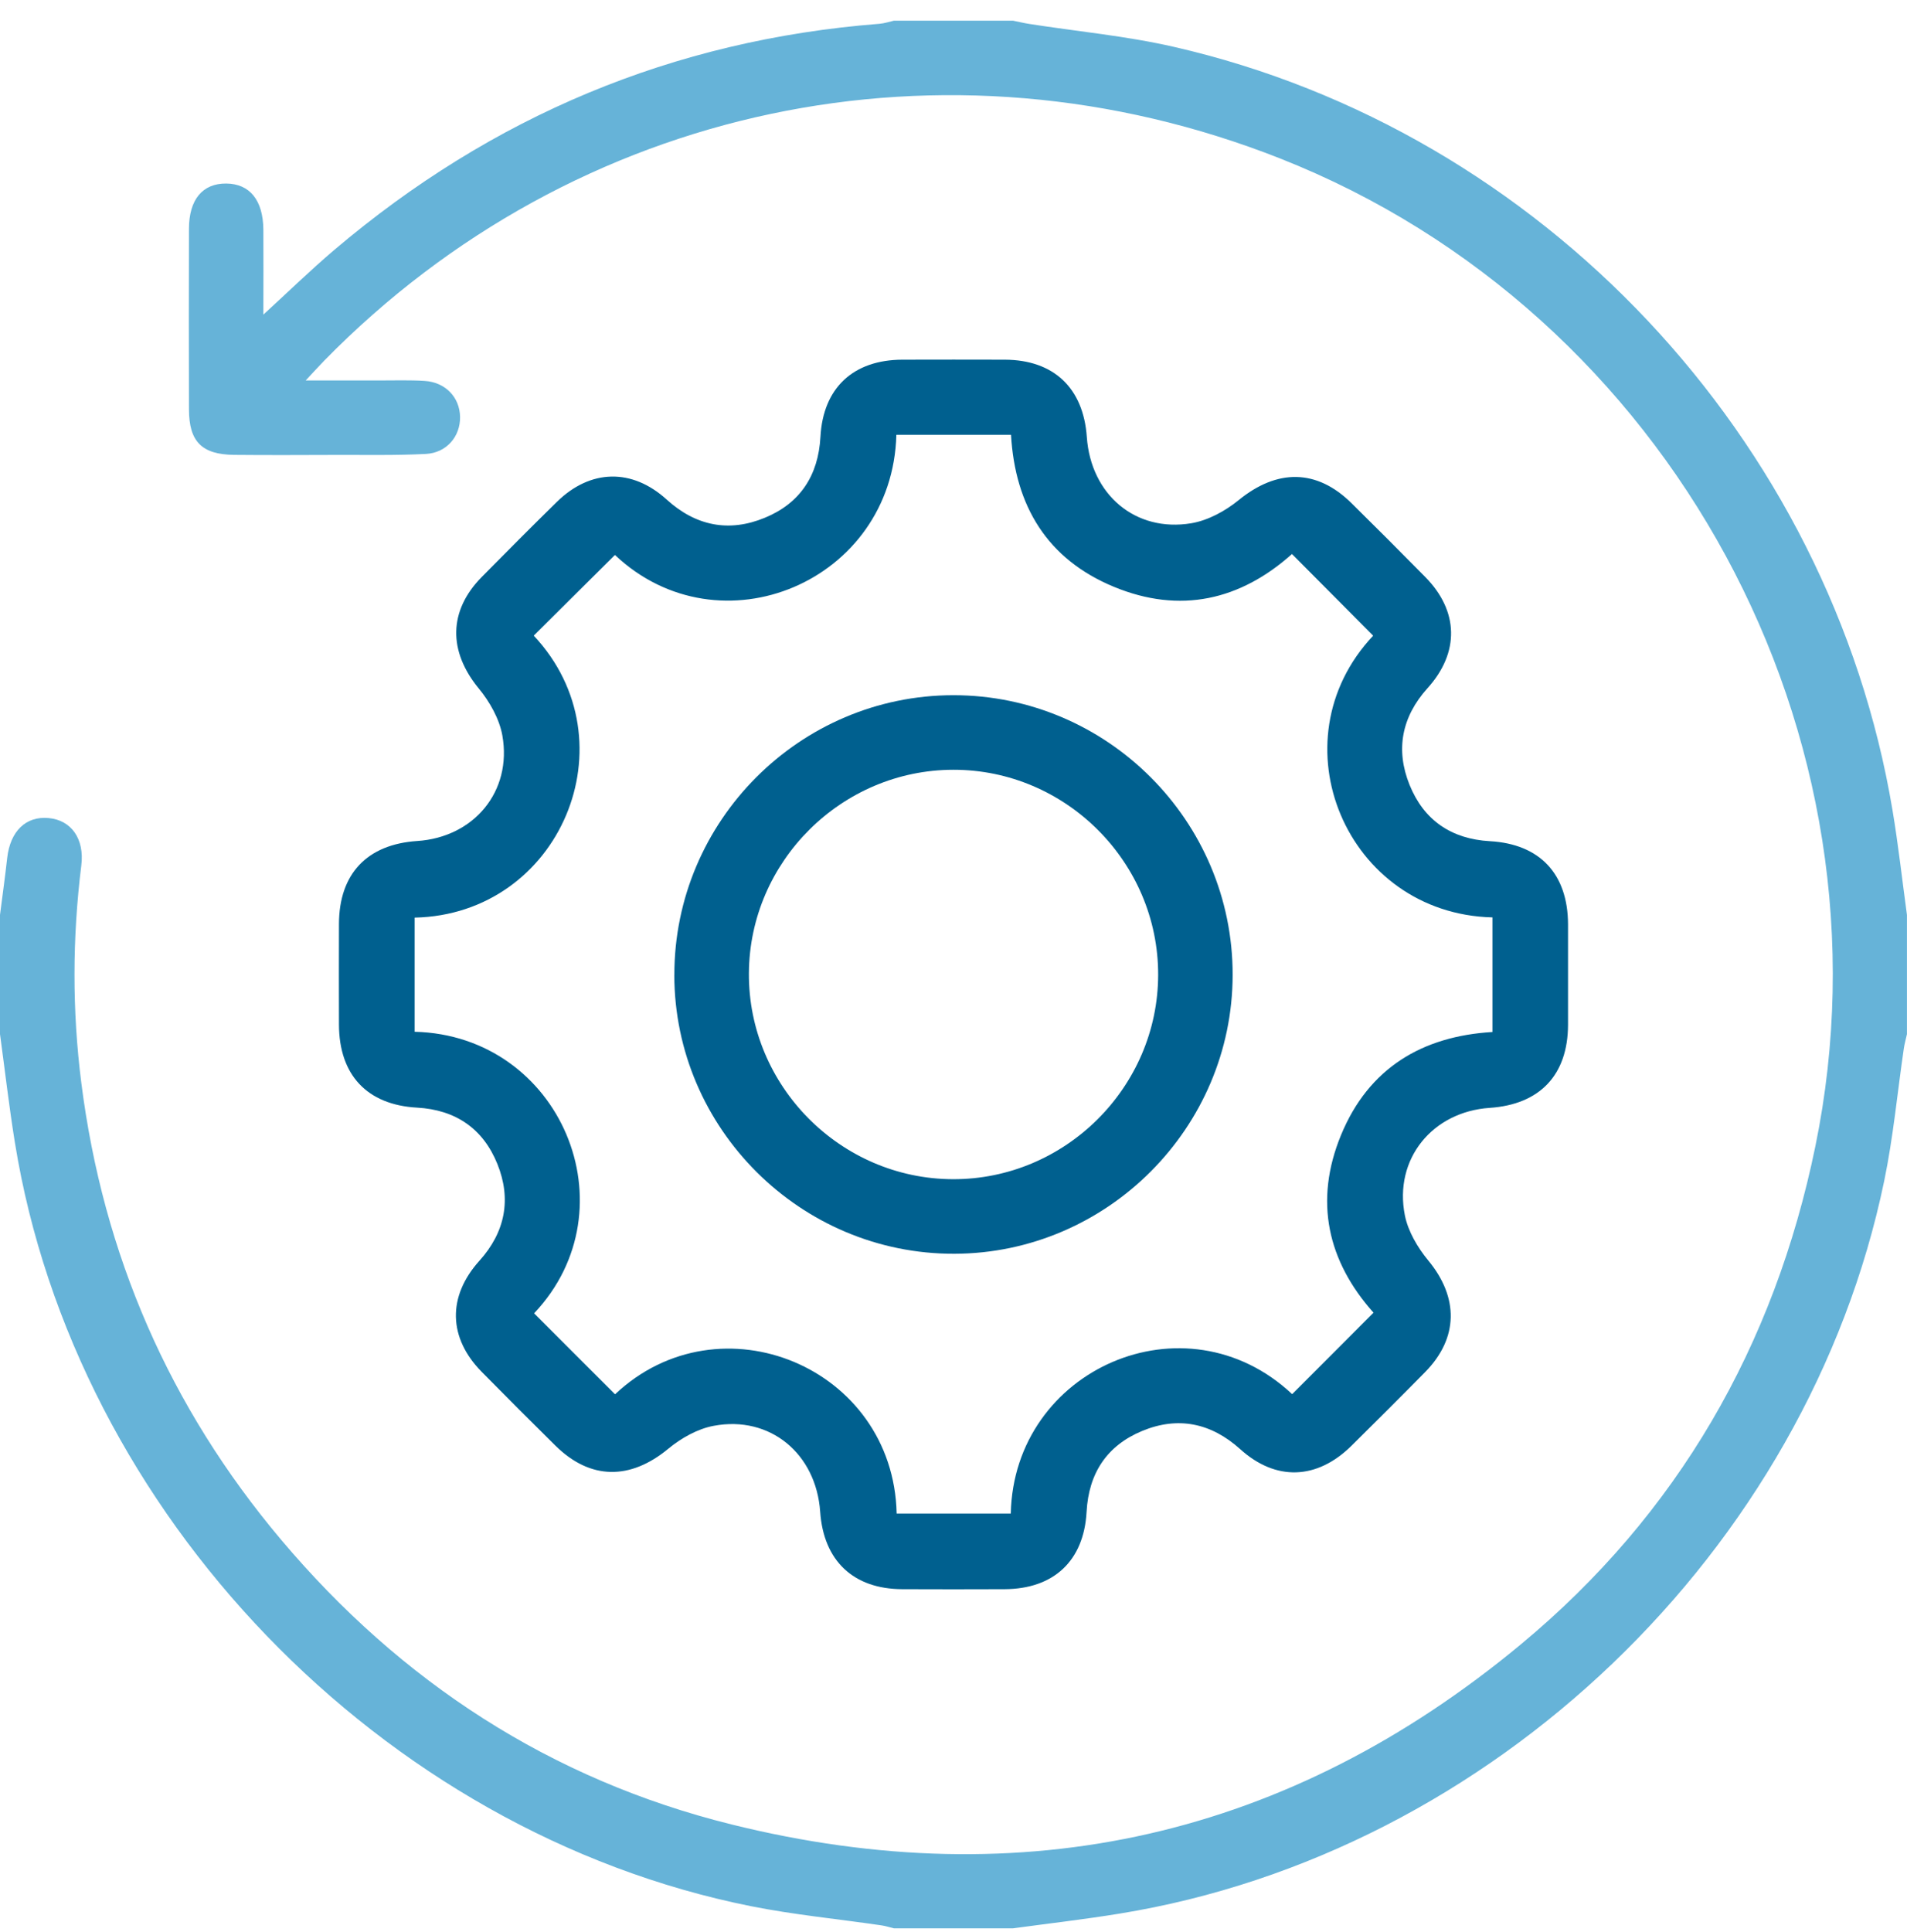 <?xml version="1.0" encoding="UTF-8"?> <svg xmlns="http://www.w3.org/2000/svg" width="79" height="80" viewBox="0 0 79 80" fill="none"><g clip-path="url(#clip0_0_1157)"><path d="M0 37.888C0.101 37.102 0.21 36.319 0.298 35.533C0.424 34.42 1.072 33.79 2.016 33.879C2.948 33.965 3.506 34.733 3.368 35.843C2.997 38.845 2.987 41.84 3.368 44.84C4.271 51.962 7.026 58.286 11.648 63.769C16.613 69.657 22.817 73.7 30.296 75.555C42.415 78.563 53.399 76.068 63.007 68.096C69.497 62.71 73.505 55.742 75.204 47.471C78.7 30.443 69.207 12.942 53.029 6.562C39.154 1.09 23.832 4.328 13.44 14.927C13.228 15.143 13.025 15.369 12.663 15.756C13.817 15.756 14.777 15.756 15.74 15.756C16.358 15.756 16.977 15.736 17.59 15.775C18.454 15.83 19.044 16.453 19.059 17.264C19.073 18.07 18.505 18.754 17.643 18.799C16.413 18.863 15.177 18.836 13.942 18.84C12.529 18.844 11.114 18.852 9.7 18.838C8.359 18.823 7.832 18.291 7.828 16.956C7.82 14.462 7.822 11.967 7.828 9.473C7.83 8.261 8.394 7.591 9.375 7.601C10.346 7.611 10.899 8.29 10.91 9.508C10.918 10.631 10.91 11.757 10.91 13.03C11.961 12.067 12.873 11.179 13.839 10.358C20.367 4.817 27.884 1.653 36.437 0.985C36.636 0.968 36.834 0.902 37.031 0.857C38.677 0.857 40.323 0.857 41.969 0.857C42.193 0.902 42.415 0.956 42.639 0.991C44.641 1.304 46.672 1.491 48.641 1.943C63.856 5.428 75.822 18.157 78.399 33.55C78.64 34.99 78.8 36.442 78.998 37.891V42.828C78.955 43.028 78.897 43.223 78.868 43.425C78.601 45.252 78.43 47.101 78.056 48.905C74.875 64.234 61.793 76.749 46.38 79.25C44.915 79.489 43.438 79.658 41.967 79.859H37.029C36.856 79.818 36.688 79.76 36.513 79.736C34.711 79.472 32.89 79.298 31.106 78.942C15.8 75.878 3.1 62.695 0.617 47.317C0.376 45.825 0.204 44.324 0 42.826C0 41.18 0 39.534 0 37.888Z" fill="#66B3D8"></path><path d="M64.958 40.363C64.958 41.057 64.96 41.752 64.958 42.445C64.95 44.517 63.794 45.741 61.712 45.881C59.337 46.041 57.737 48 58.198 50.329C58.33 50.995 58.729 51.67 59.169 52.203C60.432 53.732 60.428 55.41 59.037 56.824C58.027 57.85 57.007 58.867 55.982 59.879C54.558 61.284 52.853 61.348 51.382 60.019C50.168 58.924 48.796 58.647 47.313 59.262C45.858 59.867 45.099 61.008 45.013 62.615C44.901 64.646 43.645 65.806 41.616 65.814C40.203 65.82 38.787 65.82 37.374 65.814C35.352 65.806 34.119 64.639 33.977 62.609C33.811 60.204 31.904 58.611 29.569 59.048C28.9 59.171 28.217 59.558 27.684 59.998C26.112 61.3 24.454 61.298 23.008 59.868C21.983 58.856 20.965 57.84 19.955 56.813C18.566 55.402 18.527 53.695 19.86 52.213C20.934 51.022 21.191 49.658 20.605 48.206C20.017 46.749 18.885 45.961 17.276 45.871C15.198 45.755 14.048 44.511 14.042 42.431C14.038 41.042 14.038 39.654 14.042 38.265C14.048 36.189 15.203 34.967 17.284 34.829C19.632 34.675 21.222 32.776 20.811 30.46C20.687 29.768 20.286 29.061 19.831 28.509C18.57 26.974 18.568 25.302 19.961 23.891C20.99 22.848 22.024 21.809 23.072 20.782C24.456 19.426 26.18 19.383 27.616 20.687C28.828 21.788 30.204 22.055 31.686 21.442C33.142 20.842 33.901 19.696 33.988 18.091C34.099 16.058 35.352 14.902 37.384 14.896C38.797 14.892 40.213 14.892 41.626 14.896C43.651 14.904 44.881 16.067 45.023 18.099C45.19 20.482 47.035 22.058 49.356 21.669C50.047 21.552 50.763 21.161 51.316 20.71C52.904 19.414 54.548 19.412 55.992 20.842C57.017 21.854 58.035 22.87 59.045 23.897C60.432 25.304 60.473 27.02 59.138 28.499C58.064 29.692 57.805 31.05 58.393 32.505C58.984 33.963 60.115 34.747 61.724 34.837C63.8 34.955 64.95 36.199 64.958 38.277C64.96 38.971 64.958 39.666 64.958 40.359V40.363ZM37.133 18.005C36.977 24.092 29.824 27.09 25.474 22.983C24.351 24.098 23.232 25.209 22.111 26.324C26.236 30.721 23.203 37.876 17.177 38.002V42.729C23.228 42.877 26.242 50.037 22.125 54.39C23.244 55.509 24.36 56.626 25.479 57.743C29.824 53.649 37.01 56.612 37.145 62.681H41.873C42.001 56.692 49.098 53.581 53.53 57.737C54.647 56.618 55.764 55.501 56.9 54.363C55.003 52.238 54.423 49.751 55.554 47.006C56.696 44.235 58.914 42.912 61.827 42.739V37.993C55.774 37.843 52.764 30.7 56.885 26.326C55.77 25.205 54.657 24.086 53.522 22.944C51.382 24.855 48.893 25.436 46.15 24.304C43.381 23.162 42.05 20.949 41.883 18.005H37.137H37.133Z" fill="#00608F"></path><path d="M27.936 40.376C27.93 34.002 33.13 28.791 39.498 28.791C45.867 28.791 51.072 34.002 51.064 40.374C51.056 46.706 45.869 51.905 39.537 51.923C33.167 51.942 27.94 46.739 27.934 40.376H27.936ZM47.978 40.37C47.986 35.71 44.153 31.875 39.496 31.879C34.865 31.883 31.052 35.673 31.024 40.304C30.995 44.963 34.807 48.817 39.467 48.835C44.124 48.854 47.97 45.029 47.978 40.371V40.37Z" fill="#00608F"></path></g><defs><clipPath id="clip0_0_1157"><rect width="79" height="79" fill="white" transform="translate(0 0.857)"></rect></clipPath></defs></svg> 